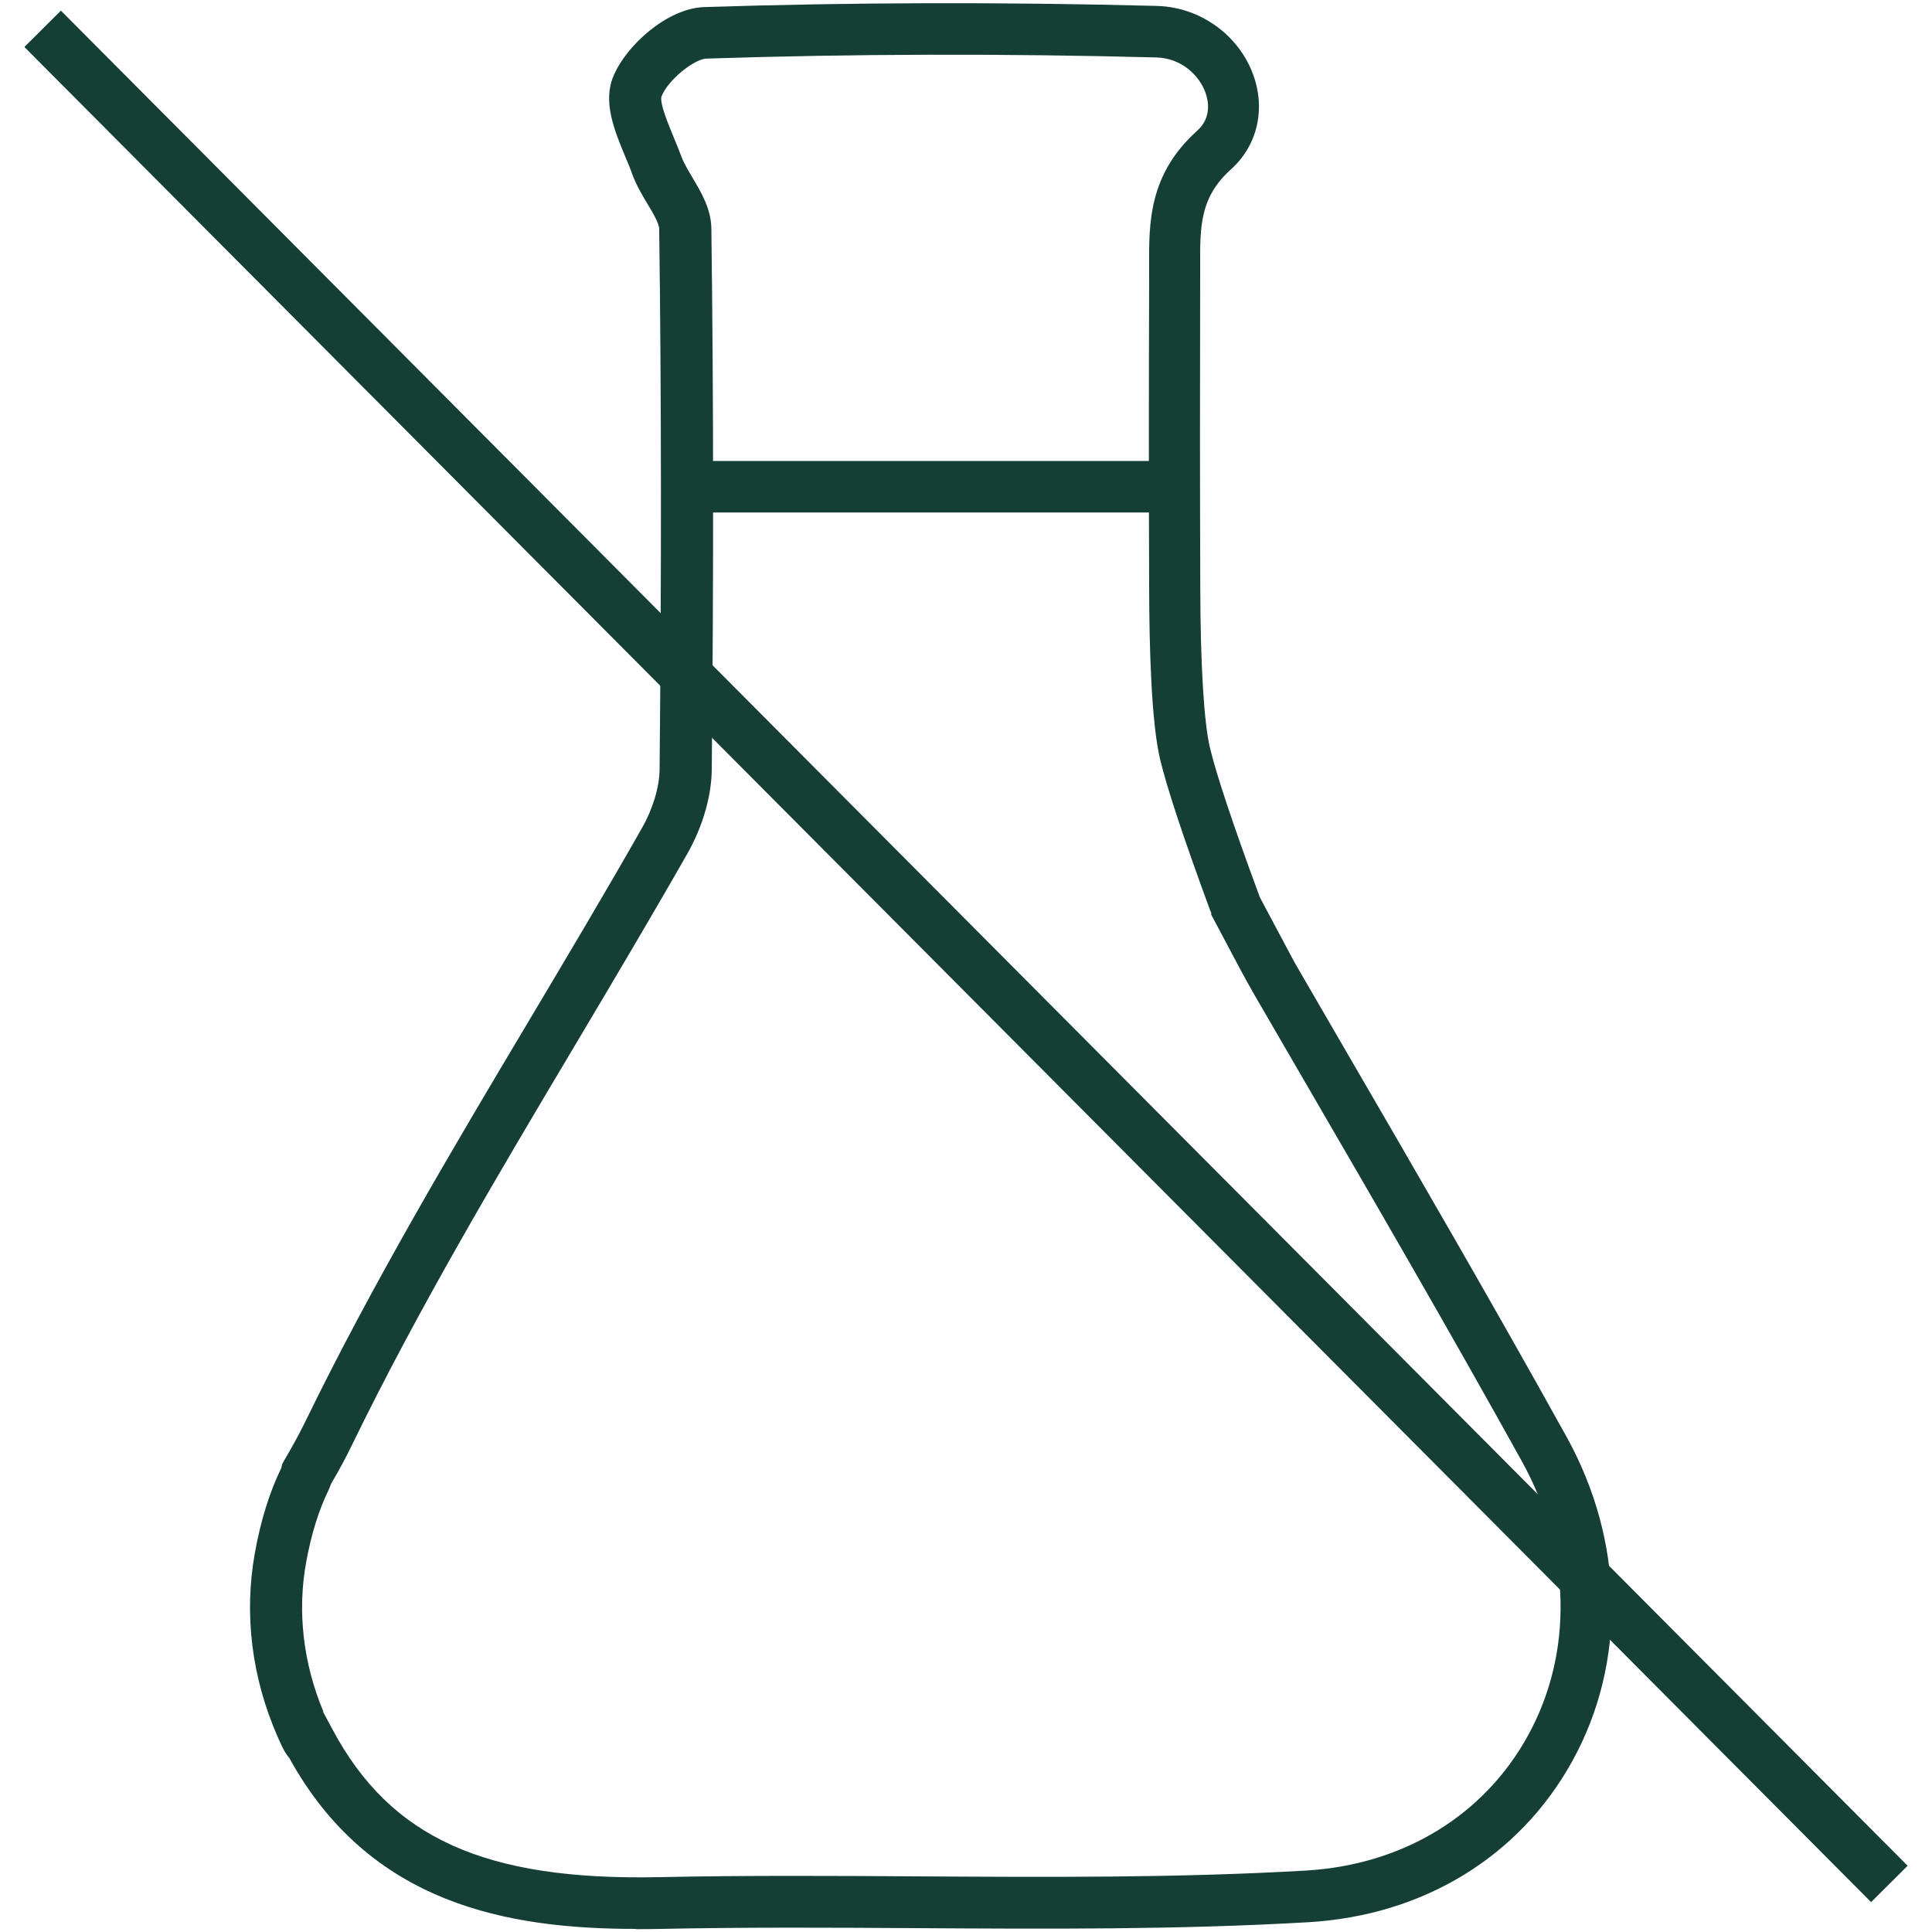 <svg viewBox="0 0 150 150" xmlns="http://www.w3.org/2000/svg" data-name="Layer 1" id="Layer_1">
  <defs>
    <style>
      .cls-1 {
        fill: #153e35;
      }
    </style>
  </defs>
  <rect transform="translate(-30.54 74.54) rotate(-44.87)" height="203.23" width="4" y="-27.36" x="73" class="cls-1"></rect>
  <g>
    <path d="M49.4,149.76c-10.02,0-20.69-1.92-26.94-13.27-.37-.43-.63-1.02-.91-1.66-2.01-4.59-2.62-9.52-1.76-14.27.46-2.54,1.13-4.69,2.05-6.59l.07-.3.16-.29c.64-1.09,1.17-2.06,1.62-2.98,5.23-10.75,11.44-21.19,17.46-31.29,2.88-4.84,5.87-9.85,8.69-14.82.85-1.49,1.36-3.19,1.37-4.56.15-15.32.14-29.04-.03-41.93,0-.46-.49-1.27-.91-1.97-.41-.69-.88-1.47-1.19-2.33-.15-.43-.34-.89-.54-1.35-.82-1.98-1.75-4.22-.93-6.2,1.02-2.48,4.25-5.31,7.05-5.4,11.42-.37,23.25-.4,35.17-.09,3.32.09,6.32,2.22,7.46,5.32.99,2.69.34,5.51-1.71,7.36h0c-2.42,2.18-2.41,4.41-2.4,7.5v.88c-.02,8.57-.02,16.42.01,23.98v.16c.01,5.95.29,10.47.75,12.4.5,2.07,1.75,5.84,3.73,11.21.06.15.1.27.13.37,1.11,2.09,2.33,4.38,2.69,5.05l3.84,6.62c5.73,9.86,11.65,20.06,17.28,30.21,4.51,8.13,4.69,17.54.48,25.18-4.1,7.45-11.58,12.02-20.52,12.54-10.12.59-20.43.52-30.38.46-6.54-.04-13.29-.08-19.92.06-.63.01-1.27.02-1.91.02ZM25.08,132.9l.74,1.38c4.5,8.43,11.85,11.75,25.41,11.46,6.68-.14,13.47-.1,20.03-.06,9.9.06,20.13.13,30.13-.45,7.53-.44,13.82-4.26,17.24-10.48,3.54-6.43,3.36-14.39-.48-21.31-5.61-10.12-11.52-20.3-17.24-30.14l-3.72-6.41h.01c-.37-.61-1.1-1.98-2.97-5.52l-.19-.35v-.14s-.1-.24-.1-.24c-2.03-5.52-3.33-9.44-3.86-11.65-.7-2.89-.85-8.84-.86-13.33v-.16c-.03-7.57-.03-15.42,0-24v-.85c-.02-3.33-.04-7.11,3.72-10.49h0c1.14-1.02.89-2.32.64-3-.48-1.31-1.85-2.65-3.81-2.7-11.83-.31-23.59-.28-34.93.09-.91.03-2.94,1.6-3.48,2.93-.17.5.55,2.22.93,3.14.22.53.43,1.04.61,1.53s.51,1.04.85,1.62c.68,1.14,1.46,2.44,1.48,3.98.17,12.92.18,26.67.03,42.02-.02,2.05-.71,4.42-1.89,6.5-2.85,5-5.84,10.03-8.73,14.89-5.97,10.03-12.14,20.4-17.3,31-.46.96-1,1.96-1.64,3.05-.06.18-.13.35-.21.52-.75,1.54-1.33,3.41-1.72,5.56-.7,3.84-.23,7.85,1.34,11.61Z" class="cls-1"></path>
    <rect height="4" width="37.85" y="35.79" x="53.34" class="cls-1"></rect>
  </g>
</svg>